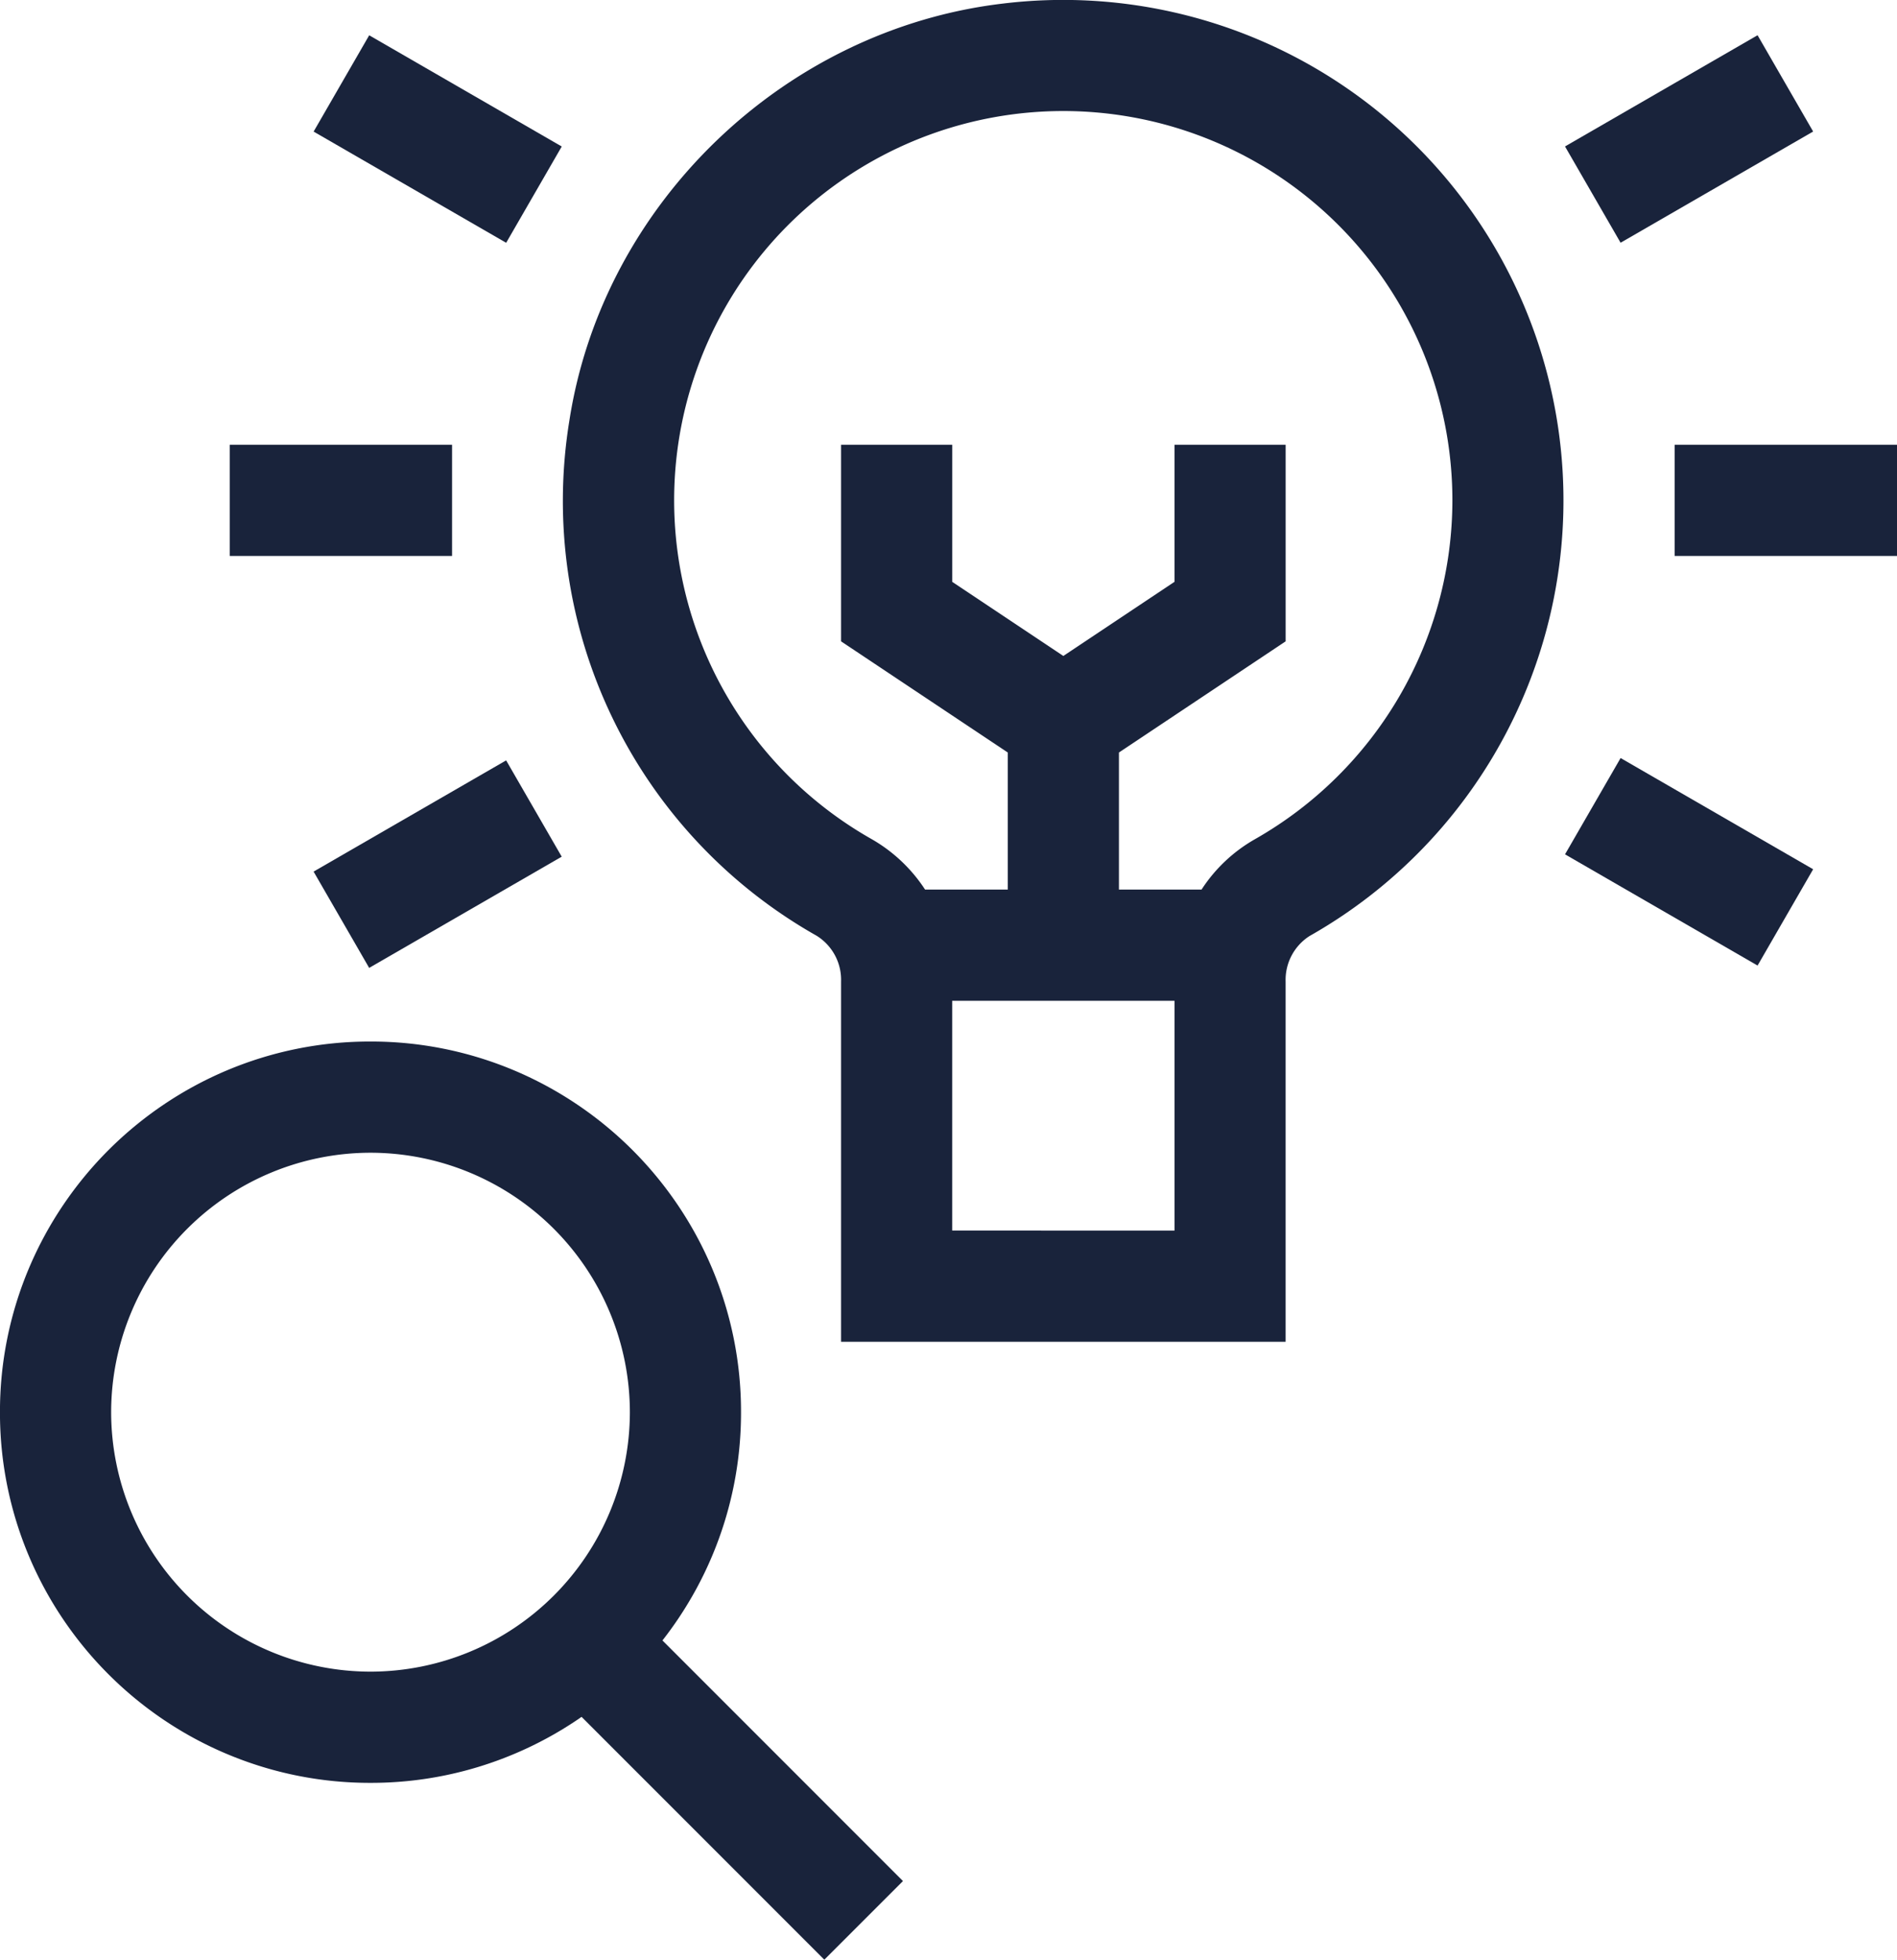<svg xmlns="http://www.w3.org/2000/svg" width="193.681" height="200.001" viewBox="0 0 193.681 200.001">
  <g id="bg-ico-1" transform="translate(0)">
    <path id="Path_2351" data-name="Path 2351" d="M149.37,136.939V100.166a5.288,5.288,0,0,0-2.5-4.668A50.956,50.956,0,0,1,121.63,42.933C125.074,20.719,143.639,3,165.865.368A51.08,51.08,0,0,1,197.2,95.53a5.312,5.312,0,0,0-2.441,4.643v36.766Zm34.045-11.348V102.137h-22.7V125.59Zm28.371-74.522A39.729,39.729,0,1,0,152.48,85.632a15.99,15.99,0,0,1,5.467,5.156h8.446V76.8L149.37,65.454V45.394h11.348V59.38l11.348,7.566,11.348-7.566V45.394h11.348v20.06L177.741,76.8V90.788h8.434a15.818,15.818,0,0,1,5.436-5.132,39.826,39.826,0,0,0,20.175-34.587Z" transform="translate(-63.499 0)" fill="#19233b"/>
    <path id="Path_2352" data-name="Path 2352" d="M0,22.7H11.348V0H0Z" transform="translate(159.787 87.192) rotate(-59.999)" fill="#19233b"/>
    <path id="Path_2353" data-name="Path 2353" d="M0,22.7H11.348V0H0Z" transform="translate(32.02 13.429) rotate(-59.999)" fill="#19233b"/>
    <path id="Path_2448" data-name="Path 2448" d="M0,0H11.348V22.7H0Z" transform="translate(51.676 77.603) rotate(59.999)" fill="#19233b"/>
    <path id="Path_2354" data-name="Path 2354" d="M0,22.7H11.348V0H0Z" transform="translate(165.46 24.774) rotate(-120.001)" fill="#19233b"/>
    <path id="Path_2356" data-name="Path 2356" d="M53.7,120H31v11.348H53.7Z" transform="translate(139.984 -74.607)" fill="#19233b"/>
    <path id="Path_2357" data-name="Path 2357" d="M443.7,120H421v11.348h22.7Z" transform="translate(-397.546 -74.607)" fill="#19233b"/>
    <path id="Path_2436" data-name="Path 2436" d="M-1142.808,15051.679l-24.556-24.556q.819-1.047,1.561-2.146a37.723,37.723,0,0,0,3.488-6.425,37.578,37.578,0,0,0,2.972-14.724,37.594,37.594,0,0,0-2.972-14.726,37.76,37.76,0,0,0-3.488-6.425,38.065,38.065,0,0,0-4.619-5.6,38.09,38.09,0,0,0-5.6-4.618,37.844,37.844,0,0,0-6.426-3.489,37.608,37.608,0,0,0-14.725-2.972,37.608,37.608,0,0,0-14.725,2.972,37.849,37.849,0,0,0-6.426,3.489,38.167,38.167,0,0,0-5.6,4.618,38.079,38.079,0,0,0-4.619,5.6,37.854,37.854,0,0,0-3.488,6.425,37.623,37.623,0,0,0-2.972,14.726,37.606,37.606,0,0,0,2.972,14.724,37.816,37.816,0,0,0,3.488,6.425,37.978,37.978,0,0,0,4.619,5.6,38.048,38.048,0,0,0,5.6,4.62,37.668,37.668,0,0,0,6.426,3.486,37.575,37.575,0,0,0,14.725,2.974,37.575,37.575,0,0,0,14.725-2.974,37.668,37.668,0,0,0,6.426-3.486q.2-.138.4-.276l24.784,24.784Zm-27.883-47.851a26.511,26.511,0,0,1-26.48,26.479,26.511,26.511,0,0,1-26.481-26.479,26.51,26.51,0,0,1,26.481-26.48A26.51,26.51,0,0,1-1170.691,15003.828Z" transform="translate(1235 -14859.702)" fill="#19233b"/>
  </g>
</svg>
